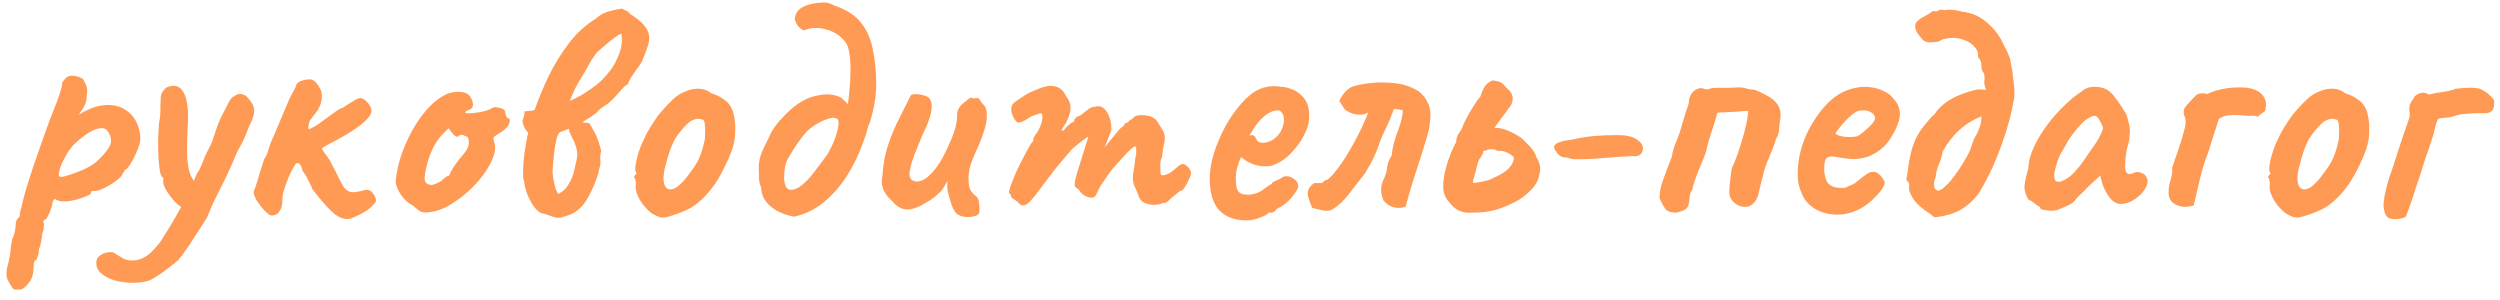 <?xml version="1.0" encoding="UTF-8"?> <svg xmlns="http://www.w3.org/2000/svg" width="233" height="28" viewBox="0 0 233 28" fill="none"><path d="M1.83 26.99C1.75 26.99 1.63 26.99 1.47 26.99C1.33 27.01 1.21 26.93 1.11 26.75C1.03 26.65 0.91 26.45 0.75 26.15C0.59 25.87 0.56 25.47 0.66 24.95C0.76 24.61 0.84 24.27 0.9 23.93C0.96 23.61 0.99 23.37 0.99 23.21C0.99 23.13 1.01 22.97 1.05 22.73C1.11 22.51 1.14 22.35 1.14 22.25C1.24 22.09 1.32 21.87 1.38 21.59C1.44 21.31 1.47 21.06 1.47 20.84C1.47 20.6 1.59 20.38 1.83 20.18C1.83 20.02 1.86 19.82 1.92 19.58C2 19.34 2.04 19.18 2.04 19.1C2.1 18.82 2.23 18.33 2.43 17.63C2.65 16.91 2.91 16.1 3.21 15.2C3.53 14.3 3.84 13.42 4.14 12.56C4.44 11.7 4.71 10.97 4.95 10.37C5.19 9.81 5.39 9.29 5.55 8.81C5.71 8.33 5.79 7.99 5.79 7.79C5.79 7.71 5.81 7.65 5.85 7.61C5.89 7.55 5.98 7.44 6.12 7.28C6.32 7.08 6.58 7.01 6.9 7.07C7.24 7.11 7.52 7.21 7.74 7.37C7.9 7.63 8.01 7.87 8.07 8.09C8.15 8.29 8.15 8.61 8.07 9.05C8.07 9.35 8 9.63 7.86 9.89C7.72 10.13 7.59 10.33 7.47 10.49C7.37 10.63 7.34 10.69 7.38 10.67C8.26 10.13 9.05 9.84 9.75 9.8C10.47 9.74 11.07 9.86 11.55 10.16C12.05 10.44 12.43 10.83 12.69 11.33C12.95 11.83 13.08 12.37 13.08 12.95C13.08 13.19 13 13.51 12.84 13.91C12.68 14.31 12.5 14.69 12.3 15.05C12.1 15.39 11.94 15.62 11.82 15.74C11.74 15.74 11.66 15.81 11.58 15.95C11.5 16.07 11.42 16.21 11.34 16.37C11.18 16.57 10.91 16.8 10.53 17.06C10.17 17.3 9.8 17.5 9.42 17.66C9.04 17.8 8.77 17.84 8.61 17.78C8.61 17.78 8.58 17.8 8.52 17.84C8.48 17.88 8.46 17.95 8.46 18.05C8.46 18.09 8.32 18.17 8.04 18.29C7.76 18.41 7.43 18.52 7.05 18.62C6.67 18.72 6.32 18.77 6 18.77C5.58 18.77 5.28 18.69 5.1 18.53C5.06 18.57 5.01 18.63 4.95 18.71C4.91 18.79 4.89 18.86 4.89 18.92C4.89 19.04 4.84 19.23 4.74 19.49C4.66 19.75 4.56 19.98 4.44 20.18C4.32 20.4 4.21 20.51 4.11 20.51C4.11 20.51 4.09 20.54 4.05 20.6C4.01 20.66 4.03 20.74 4.11 20.84C4.11 20.84 4.1 20.95 4.08 21.17C4.08 21.41 4.03 21.61 3.93 21.77C3.93 21.93 3.9 22.17 3.84 22.49C3.78 22.81 3.71 23.05 3.63 23.21C3.63 23.45 3.59 23.68 3.51 23.9C3.45 24.14 3.38 24.26 3.3 24.26C3.22 24.28 3.17 24.4 3.15 24.62C3.13 24.86 3.12 25.03 3.12 25.13C3.1 25.63 2.94 26.06 2.64 26.42C2.34 26.8 2.07 26.99 1.83 26.99ZM5.67 16.49C5.83 16.49 6.12 16.42 6.54 16.28C6.96 16.14 7.4 15.97 7.86 15.77C8.32 15.55 8.68 15.33 8.94 15.11C9.46 14.65 9.86 14.2 10.14 13.76C10.44 13.32 10.42 12.83 10.08 12.29C9.92 12.01 9.66 11.9 9.3 11.96C8.96 12 8.58 12.16 8.16 12.44C7.74 12.72 7.31 13.07 6.87 13.49C6.63 13.75 6.41 14.05 6.21 14.39C6.01 14.73 5.84 15.06 5.7 15.38C5.58 15.7 5.51 15.97 5.49 16.19C5.47 16.39 5.53 16.49 5.67 16.49ZM13.596 26.24C12.876 26.38 12.186 26.4 11.526 26.3C10.866 26.22 10.316 26.05 9.876 25.79C9.416 25.53 9.136 25.24 9.036 24.92C8.916 24.46 8.976 24.12 9.216 23.9C9.456 23.68 9.746 23.55 10.086 23.51C10.406 23.47 10.616 23.51 10.716 23.63C10.876 23.73 11.126 23.88 11.466 24.08C11.826 24.28 12.266 24.33 12.786 24.23C13.246 24.13 13.656 23.91 14.016 23.57C14.376 23.23 14.696 22.87 14.976 22.49C15.136 22.25 15.406 21.82 15.786 21.2C16.166 20.58 16.556 19.9 16.956 19.16C17.376 18.4 17.726 17.7 18.006 17.06C18.066 16.9 18.136 16.71 18.216 16.49C18.296 16.27 18.396 16.09 18.516 15.95C18.636 15.71 18.736 15.49 18.816 15.29C18.916 15.07 18.976 14.92 18.996 14.84C19.016 14.74 19.106 14.54 19.266 14.24C19.426 13.94 19.576 13.64 19.716 13.34C19.816 13.04 19.966 12.6 20.166 12.02C20.366 11.44 20.566 10.97 20.766 10.61C21.006 10.15 21.196 9.78 21.336 9.5C21.496 9.2 21.666 9.02 21.846 8.96C22.026 8.82 22.196 8.75 22.356 8.75C22.516 8.75 22.706 8.81 22.926 8.93C23.166 9.17 23.356 9.41 23.496 9.65C23.656 9.87 23.716 10.15 23.676 10.49C23.656 10.81 23.496 11.25 23.196 11.81C23.036 12.29 22.856 12.73 22.656 13.13C22.476 13.51 22.336 13.76 22.236 13.88C22.136 14.12 22.016 14.39 21.876 14.69C21.756 14.97 21.646 15.23 21.546 15.47C21.186 16.27 20.876 16.92 20.616 17.42C20.356 17.92 20.126 18.38 19.926 18.8C19.726 19.22 19.516 19.71 19.296 20.27C18.836 21.01 18.386 21.71 17.946 22.37C17.526 23.05 17.076 23.68 16.596 24.26C16.396 24.44 16.106 24.67 15.726 24.95C15.366 25.25 14.986 25.52 14.586 25.76C14.206 26.02 13.876 26.18 13.596 26.24ZM17.346 19.46C17.046 19.42 16.716 19.22 16.356 18.86C16.016 18.5 15.726 18.12 15.486 17.72C15.266 17.32 15.176 17.04 15.216 16.88C15.216 16.78 15.216 16.7 15.216 16.64C15.216 16.58 15.216 16.55 15.216 16.55C15.096 16.55 14.996 16.38 14.916 16.04C14.856 15.68 14.806 15.23 14.766 14.69C14.746 14.15 14.736 13.59 14.736 13.01C14.756 12.43 14.786 11.9 14.826 11.42C14.906 11.08 14.946 10.71 14.946 10.31C14.946 9.89 14.956 9.56 14.976 9.32C14.956 9 15.016 8.74 15.156 8.54C15.316 8.34 15.436 8.21 15.516 8.15C16.256 7.83 16.796 8 17.136 8.66C17.476 9.32 17.596 10.37 17.496 11.81C17.456 12.61 17.436 13.38 17.436 14.12C17.436 14.84 17.506 15.46 17.646 15.98C17.786 16.5 18.026 16.87 18.366 17.09C18.506 17.17 18.556 17.34 18.516 17.6C18.476 17.86 18.386 18.14 18.246 18.44C18.106 18.72 17.946 18.97 17.766 19.19C17.606 19.39 17.466 19.48 17.346 19.46ZM25.29 20.09C25.13 20.05 24.92 19.9 24.66 19.64C24.4 19.36 24.16 19.05 23.94 18.71C23.74 18.37 23.64 18.09 23.64 17.87C23.74 17.65 23.87 17.27 24.03 16.73C24.19 16.17 24.39 15.53 24.63 14.81C24.79 14.59 24.91 14.33 24.99 14.03C25.09 13.73 25.18 13.46 25.26 13.22C25.42 12.9 25.6 12.49 25.8 11.99C26.02 11.47 26.24 10.95 26.46 10.43C26.68 9.89 26.87 9.44 27.03 9.08C27.13 8.9 27.23 8.72 27.33 8.54C27.43 8.36 27.52 8.18 27.6 8C27.6 7.9 27.65 7.81 27.75 7.73C27.85 7.63 27.98 7.56 28.14 7.52C28.24 7.48 28.35 7.45 28.47 7.43C28.61 7.41 28.75 7.4 28.89 7.4C29.17 7.4 29.42 7.58 29.64 7.94C29.88 8.28 30 8.59 30 8.87C30 9.29 29.93 9.64 29.79 9.92C29.67 10.18 29.53 10.41 29.37 10.61C29.21 10.79 29.06 10.98 28.92 11.18C28.8 11.38 28.74 11.64 28.74 11.96C28.74 12.04 28.81 12.05 28.95 11.99C29.09 11.91 29.25 11.82 29.43 11.72C29.59 11.64 29.82 11.48 30.12 11.24C30.44 11 30.77 10.76 31.11 10.52C31.45 10.26 31.73 10.1 31.95 10.04C32.39 9.74 32.74 9.52 33 9.38C33.26 9.22 33.45 9.14 33.57 9.14C33.79 9.14 34.02 9.28 34.26 9.56C34.5 9.82 34.62 10.07 34.62 10.31C34.62 10.51 34.54 10.71 34.38 10.91C34.24 11.09 34.04 11.29 33.78 11.51C33.36 11.85 32.87 12.19 32.31 12.53C31.75 12.85 31.24 13.13 30.78 13.37C30.34 13.59 30.08 13.75 30 13.85C30 13.87 30.07 13.99 30.21 14.21C30.37 14.41 30.54 14.64 30.72 14.9C30.84 15.12 30.95 15.34 31.05 15.56C31.17 15.76 31.27 15.95 31.35 16.13C31.61 16.67 31.83 17.09 32.01 17.39C32.21 17.67 32.44 17.84 32.7 17.9C32.96 17.94 33.34 17.89 33.84 17.75C34.22 17.63 34.51 17.7 34.71 17.96C34.93 18.22 35.04 18.46 35.04 18.68C35.04 18.78 34.98 18.89 34.86 19.01C34.76 19.13 34.63 19.26 34.47 19.4C34.15 19.66 33.77 19.89 33.33 20.09C32.91 20.31 32.59 20.42 32.37 20.42C32.15 20.42 31.91 20.36 31.65 20.24C31.39 20.12 31.06 19.86 30.66 19.46C30.26 19.06 29.73 18.43 29.07 17.57C29.07 17.49 29.02 17.36 28.92 17.18C28.82 16.98 28.72 16.78 28.62 16.58C28.54 16.42 28.46 16.29 28.38 16.19C28.32 16.07 28.28 16 28.26 15.98C28.26 16.08 28.24 16.06 28.2 15.92C28.18 15.78 28.13 15.63 28.05 15.47C27.97 15.29 27.85 15.2 27.69 15.2C27.61 15.2 27.5 15.33 27.36 15.59C27.22 15.83 27.07 16.13 26.91 16.49C26.81 16.73 26.71 16.99 26.61 17.27C26.51 17.55 26.43 17.83 26.37 18.11C26.33 18.37 26.31 18.62 26.31 18.86C26.31 19.16 26.22 19.44 26.04 19.7C25.88 19.96 25.63 20.09 25.29 20.09ZM40.121 19.76C39.701 19.84 39.381 19.82 39.161 19.7C38.961 19.56 38.751 19.39 38.531 19.19C38.211 19.03 37.921 18.81 37.661 18.53C37.401 18.23 37.201 17.92 37.061 17.6C36.921 17.28 36.861 17.03 36.881 16.85C36.941 16.15 37.101 15.39 37.361 14.57C37.641 13.75 37.991 12.95 38.411 12.17C38.851 11.39 39.341 10.7 39.881 10.1C40.441 9.48 41.041 9.03 41.681 8.75C42.081 8.59 42.511 8.53 42.971 8.57C43.431 8.61 43.741 8.8 43.901 9.14C44.201 9.72 44.131 10.09 43.691 10.25C43.631 10.25 43.561 10.28 43.481 10.34C43.401 10.38 43.361 10.44 43.361 10.52C43.441 10.56 43.661 10.57 44.021 10.55C44.381 10.51 44.741 10.45 45.101 10.37C45.481 10.27 45.731 10.17 45.851 10.07C45.971 10.01 46.061 9.98 46.121 9.98C46.181 9.98 46.331 10 46.571 10.04C46.911 10.14 47.081 10.26 47.081 10.4C47.081 10.48 47.111 10.61 47.171 10.79C47.231 10.95 47.301 11.03 47.381 11.03C47.521 11.05 47.551 11.19 47.471 11.45C47.411 11.71 47.181 11.98 46.781 12.26C46.401 12.5 46.161 12.66 46.061 12.74C45.981 12.8 45.971 12.94 46.031 13.16C46.191 13.54 46.181 14 46.001 14.54C45.821 15.08 45.521 15.64 45.101 16.22C44.681 16.8 44.181 17.35 43.601 17.87C43.041 18.37 42.451 18.8 41.831 19.16C41.231 19.5 40.661 19.7 40.121 19.76ZM40.211 17.24C40.291 17.24 40.431 17.2 40.631 17.12C40.831 17.02 40.991 16.94 41.111 16.88C41.191 16.8 41.291 16.71 41.411 16.61C41.551 16.49 41.661 16.42 41.741 16.4C41.821 16.4 41.871 16.37 41.891 16.31C41.911 16.23 41.981 16.08 42.101 15.86C42.221 15.62 42.461 15.27 42.821 14.81C43.221 14.37 43.481 14.02 43.601 13.76C43.721 13.48 43.731 13.18 43.631 12.86C43.611 12.78 43.551 12.73 43.451 12.71C43.371 12.69 43.261 12.64 43.121 12.56C42.921 12.56 42.781 12.61 42.701 12.71C42.641 12.79 42.501 12.74 42.281 12.56L41.801 11.96L41.291 12.47C40.971 12.79 40.681 13.19 40.421 13.67C40.181 14.15 39.991 14.64 39.851 15.14C39.711 15.64 39.621 16.08 39.581 16.46C39.561 16.76 39.611 16.96 39.731 17.06C39.851 17.16 40.011 17.22 40.211 17.24ZM53.098 9.41C53.478 9.25 53.838 9.07 54.178 8.87C54.518 8.67 54.838 8.46 55.138 8.24C55.458 8.02 55.748 7.79 56.008 7.55C56.168 7.39 56.318 7.23 56.458 7.07C56.618 6.89 56.768 6.71 56.908 6.53C57.248 6.05 57.508 5.56 57.688 5.06C57.888 4.54 57.978 4.06 57.958 3.62C57.958 3.52 57.948 3.44 57.928 3.38C57.928 3.3 57.918 3.22 57.898 3.14C57.818 3.16 57.688 3.23 57.508 3.35C57.348 3.47 57.158 3.61 56.938 3.77C56.718 3.95 56.488 4.14 56.248 4.34C56.028 4.54 55.838 4.71 55.678 4.85C55.638 4.89 55.598 4.93 55.558 4.97C55.538 4.99 55.518 5.02 55.498 5.06C55.258 5.38 55.038 5.73 54.838 6.11C54.638 6.49 54.428 6.85 54.208 7.19C54.008 7.51 53.808 7.86 53.608 8.24C53.428 8.62 53.258 9.01 53.098 9.41ZM53.158 11.57C53.218 11.53 53.278 11.5 53.338 11.48C53.398 11.44 53.478 11.41 53.578 11.39C53.858 11.35 54.138 11.36 54.418 11.42C54.698 11.46 54.868 11.48 54.928 11.48C55.088 11.74 55.218 11.97 55.318 12.17C55.438 12.35 55.538 12.55 55.618 12.77C55.698 12.95 55.768 13.14 55.828 13.34C55.888 13.54 55.958 13.78 56.038 14.06C55.958 14.32 55.928 14.6 55.948 14.9C55.988 15.18 55.958 15.44 55.858 15.68C55.838 15.78 55.818 15.89 55.798 16.01C55.778 16.11 55.748 16.21 55.708 16.31C55.528 16.93 55.248 17.59 54.868 18.29C54.508 18.99 54.038 19.51 53.458 19.85C53.318 19.93 53.158 20 52.978 20.06C52.798 20.12 52.638 20.17 52.498 20.21C52.198 20.33 51.888 20.33 51.568 20.21C51.268 20.11 50.978 20.01 50.698 19.91C50.418 19.91 50.128 19.72 49.828 19.34C49.548 18.96 49.318 18.54 49.138 18.08C48.958 17.6 48.868 17.23 48.868 16.97C48.848 16.91 48.818 16.82 48.778 16.7C48.758 16.56 48.748 16.41 48.748 16.25C48.748 15.85 48.768 15.39 48.808 14.87C48.868 14.35 48.938 13.86 49.018 13.4C49.098 12.92 49.168 12.58 49.228 12.38C49.128 12.28 49.028 12.15 48.928 11.99C48.828 11.83 48.748 11.58 48.688 11.24C48.808 10.94 48.868 10.74 48.868 10.64C48.868 10.54 48.878 10.45 48.898 10.37C49.058 10.35 49.218 10.34 49.378 10.34C49.538 10.32 49.688 10.29 49.828 10.25C50.188 9.21 50.628 8.15 51.148 7.07C51.688 5.97 52.318 4.95 53.038 4.01C53.758 3.07 54.578 2.32 55.498 1.76C55.858 1.44 56.228 1.22 56.608 1.1C57.008 0.98 57.458 0.88 57.958 0.8C58.058 0.84 58.158 0.89 58.258 0.95C58.358 1.01 58.458 1.06 58.558 1.1C58.598 1.18 58.658 1.25 58.738 1.31C58.818 1.37 58.898 1.42 58.978 1.46C59.538 1.84 59.928 2.19 60.148 2.51C60.388 2.83 60.508 3.17 60.508 3.53C60.508 3.79 60.448 4.09 60.328 4.43C60.228 4.75 60.088 5.12 59.908 5.54C59.808 5.8 59.638 6.08 59.398 6.38C59.178 6.68 58.978 6.97 58.798 7.25C58.738 7.37 58.678 7.48 58.618 7.58C58.578 7.66 58.548 7.75 58.528 7.85C58.368 7.91 58.198 8.04 58.018 8.24C57.858 8.44 57.718 8.6 57.598 8.72C57.518 8.8 57.438 8.89 57.358 8.99C57.278 9.07 57.188 9.16 57.088 9.26C56.868 9.5 56.608 9.71 56.308 9.89C56.028 10.05 55.788 10.26 55.588 10.52C55.268 10.76 54.958 10.97 54.658 11.15C54.378 11.33 54.098 11.5 53.818 11.66C53.578 11.78 53.328 11.89 53.068 11.99C52.808 12.09 52.538 12.19 52.258 12.29C52.118 12.33 51.998 12.51 51.898 12.83C51.818 13.13 51.748 13.49 51.688 13.91C51.648 14.31 51.608 14.69 51.568 15.05C51.548 15.39 51.528 15.64 51.508 15.8C51.488 16 51.508 16.28 51.568 16.64C51.628 16.98 51.708 17.32 51.808 17.66C51.848 17.74 51.888 17.82 51.928 17.9C51.968 17.96 51.998 18.02 52.018 18.08C52.218 17.98 52.398 17.86 52.558 17.72C52.718 17.58 52.848 17.42 52.948 17.24C53.068 17.06 53.168 16.88 53.248 16.7C53.388 16.38 53.488 16.07 53.548 15.77C53.608 15.45 53.668 15.18 53.728 14.96C53.828 14.54 53.828 14.17 53.728 13.85C53.648 13.53 53.538 13.24 53.398 12.98C53.258 12.72 53.148 12.48 53.068 12.26C52.988 12.02 53.018 11.79 53.158 11.57ZM61.967 20.27C61.707 20.29 61.497 20.26 61.337 20.18C61.177 20.12 60.977 20.02 60.737 19.88C60.297 19.54 59.927 19.12 59.627 18.62C59.347 18.12 59.217 17.7 59.237 17.36C59.277 17.18 59.277 17.02 59.237 16.88C59.217 16.74 59.207 16.67 59.207 16.67C59.087 16.57 59.047 16.51 59.087 16.49C59.127 16.45 59.157 16.39 59.177 16.31C59.337 16.27 59.357 16.16 59.237 15.98C59.177 15.82 59.207 15.46 59.327 14.9C59.467 14.32 59.647 13.78 59.867 13.28C59.967 13.06 60.107 12.77 60.287 12.41C60.487 12.05 60.707 11.69 60.947 11.33C61.187 10.95 61.407 10.65 61.607 10.43C62.047 9.93 62.437 9.52 62.777 9.2C63.137 8.88 63.537 8.64 63.977 8.48C64.377 8.32 64.777 8.25 65.177 8.27C65.597 8.29 65.967 8.43 66.287 8.69C66.767 8.83 67.197 9.05 67.577 9.35C67.957 9.63 68.217 10.03 68.357 10.55C68.517 11.13 68.567 11.82 68.507 12.62C68.467 13.4 68.127 14.41 67.487 15.65C67.107 16.43 66.727 17.06 66.347 17.54C65.987 18.02 65.547 18.48 65.027 18.92C64.647 19.24 64.157 19.52 63.557 19.76C62.957 20 62.427 20.17 61.967 20.27ZM64.577 15.74C64.837 15.38 65.037 15.03 65.177 14.69C65.337 14.35 65.487 13.88 65.627 13.28C65.687 13.06 65.717 12.79 65.717 12.47C65.737 12.15 65.727 11.86 65.687 11.6C65.667 11.32 65.597 11.17 65.477 11.15C65.217 11.05 64.947 11.05 64.667 11.15C64.407 11.23 64.097 11.47 63.737 11.87C63.417 12.23 63.157 12.57 62.957 12.89C62.777 13.19 62.607 13.56 62.447 14C62.307 14.42 62.147 14.97 61.967 15.65C61.807 16.31 61.797 16.84 61.937 17.24C62.097 17.64 62.397 17.75 62.837 17.57C63.277 17.39 63.857 16.78 64.577 15.74ZM74.069 20.18C73.969 20.2 73.759 20.16 73.439 20.06C73.139 19.98 72.809 19.85 72.449 19.67C72.109 19.47 71.839 19.27 71.639 19.07C71.379 18.79 71.199 18.53 71.099 18.29C70.999 18.03 70.949 17.77 70.949 17.51C70.829 17.25 70.759 16.96 70.739 16.64C70.739 16.3 70.729 15.97 70.709 15.65C70.709 15.11 70.829 14.57 71.069 14.03C71.329 13.47 71.529 13.06 71.669 12.8C71.809 12.42 72.059 12 72.419 11.54C72.799 11.08 73.219 10.64 73.679 10.22C74.159 9.8 74.609 9.49 75.029 9.29C75.329 9.11 75.769 8.97 76.349 8.87C76.929 8.75 77.469 8.77 77.969 8.93C78.209 8.99 78.409 9.1 78.569 9.26C78.749 9.42 78.899 9.57 79.019 9.71C79.079 9.35 79.129 8.9 79.169 8.36C79.229 7.8 79.259 7.23 79.259 6.65C79.279 6.07 79.249 5.54 79.169 5.06C79.109 4.56 78.989 4.19 78.809 3.95C78.369 3.35 77.769 2.95 77.009 2.75C76.249 2.53 75.549 2.56 74.909 2.84C74.649 2.7 74.459 2.55 74.339 2.39C74.239 2.23 74.149 2.03 74.069 1.79C74.109 1.37 74.269 1.05 74.549 0.83C74.829 0.61 75.219 0.45 75.719 0.35C75.999 0.29 76.319 0.25 76.679 0.23C77.039 0.21 77.409 0.31 77.789 0.53C78.889 0.89 79.709 1.42 80.249 2.12C80.789 2.8 81.149 3.6 81.329 4.52C81.529 5.44 81.639 6.44 81.659 7.52C81.679 7.8 81.669 8.16 81.629 8.6C81.609 9.02 81.549 9.46 81.449 9.92C81.389 10.26 81.309 10.6 81.209 10.94C81.129 11.26 81.029 11.54 80.909 11.78C80.849 12.04 80.779 12.3 80.699 12.56C80.619 12.8 80.529 13.05 80.429 13.31C80.049 14.39 79.549 15.42 78.929 16.4C78.309 17.36 77.589 18.18 76.769 18.86C75.949 19.52 75.049 19.96 74.069 20.18ZM73.769 17.69C74.109 17.67 74.449 17.51 74.789 17.21C75.149 16.91 75.489 16.55 75.809 16.13C76.149 15.69 76.459 15.28 76.739 14.9C76.879 14.72 77.009 14.54 77.129 14.36C77.249 14.16 77.359 13.95 77.459 13.73C77.579 13.51 77.679 13.29 77.759 13.07C77.939 12.61 78.059 12.19 78.119 11.81C78.199 11.43 78.169 11.19 78.029 11.09C77.829 10.93 77.499 10.94 77.039 11.12C76.579 11.28 76.129 11.52 75.689 11.84C75.369 12.06 75.069 12.36 74.789 12.74C74.509 13.1 74.259 13.45 74.039 13.79C73.919 13.97 73.809 14.15 73.709 14.33C73.609 14.49 73.529 14.62 73.469 14.72C73.349 14.92 73.249 15.19 73.169 15.53C73.109 15.87 73.079 16.2 73.079 16.52C73.079 16.84 73.129 17.12 73.229 17.36C73.349 17.6 73.529 17.71 73.769 17.69ZM89.182 19.94C88.982 19.74 88.822 19.47 88.702 19.13C88.582 18.77 88.462 18.36 88.342 17.9C88.302 17.74 88.282 17.56 88.282 17.36C88.302 17.16 88.302 17 88.282 16.88C88.222 17.02 88.122 17.2 87.982 17.42C87.862 17.64 87.742 17.8 87.622 17.9C87.542 17.98 87.362 18.14 87.082 18.38C86.802 18.6 86.522 18.78 86.242 18.92C85.582 19.34 84.992 19.54 84.472 19.52C83.972 19.48 83.532 19.22 83.152 18.74C82.832 18.48 82.572 18.15 82.372 17.75C82.172 17.35 82.132 16.87 82.252 16.31C82.292 15.61 82.392 14.93 82.552 14.27C82.712 13.59 83.042 12.69 83.542 11.57C83.962 10.75 84.282 10.11 84.502 9.65C84.722 9.19 84.862 8.92 84.922 8.84C85.222 8.74 85.592 8.75 86.032 8.87C86.472 8.97 86.712 9.16 86.752 9.44C86.872 9.64 86.872 10.02 86.752 10.58C86.632 11.12 86.392 11.74 86.032 12.44C85.752 13.12 85.482 13.78 85.222 14.42C84.982 15.06 84.832 15.6 84.772 16.04C84.732 16.48 84.852 16.75 85.132 16.85C85.312 16.95 85.572 16.94 85.912 16.82C86.272 16.7 86.692 16.34 87.172 15.74C87.652 15.14 88.162 14.19 88.702 12.89C88.862 12.49 88.982 12.14 89.062 11.84C89.142 11.52 89.192 11.17 89.212 10.79C89.172 10.55 89.232 10.3 89.392 10.04C89.572 9.78 89.782 9.58 90.022 9.44C90.102 9.34 90.212 9.25 90.352 9.17C90.492 9.07 90.582 9.07 90.622 9.17L91.102 9.14C91.182 9.12 91.272 9.2 91.372 9.38C91.472 9.56 91.572 9.69 91.672 9.77C91.892 9.95 91.992 10.34 91.972 10.94C91.952 11.54 91.712 12.38 91.252 13.46C90.872 14.28 90.612 14.9 90.472 15.32C90.352 15.74 90.282 16.15 90.262 16.55C90.262 16.91 90.292 17.22 90.352 17.48C90.412 17.72 90.592 17.97 90.892 18.23C91.112 18.37 91.232 18.61 91.252 18.95C91.292 19.27 91.302 19.55 91.282 19.79C91.242 19.97 91.082 20.09 90.802 20.15C90.542 20.23 90.252 20.25 89.932 20.21C89.632 20.17 89.382 20.08 89.182 19.94ZM94.915 18.89C94.855 18.81 94.725 18.71 94.525 18.59C94.325 18.47 94.225 18.37 94.225 18.29C94.225 18.25 94.215 18.2 94.195 18.14C94.195 18.08 94.155 18.05 94.075 18.05C94.015 17.99 94.045 17.77 94.165 17.39C94.305 17.01 94.485 16.56 94.705 16.04C94.945 15.52 95.195 15.02 95.455 14.54C95.715 14.04 95.935 13.64 96.115 13.34C96.215 13.28 96.275 13.2 96.295 13.1C96.335 12.98 96.335 12.92 96.295 12.92C96.295 12.92 96.345 12.83 96.445 12.65C96.565 12.45 96.655 12.32 96.715 12.26C96.875 11.98 96.995 11.7 97.075 11.42C97.155 11.12 97.175 10.87 97.135 10.67C97.055 10.57 96.965 10.54 96.865 10.58C96.765 10.62 96.715 10.64 96.715 10.64C96.635 10.66 96.515 10.7 96.355 10.76C96.215 10.8 96.085 10.86 95.965 10.94C95.505 11.26 95.165 11.42 94.945 11.42C94.745 11.42 94.545 11.18 94.345 10.7C94.265 10.48 94.235 10.27 94.255 10.07C94.275 9.87 94.355 9.71 94.495 9.59C94.655 9.45 94.855 9.31 95.095 9.17C95.335 9.01 95.495 8.9 95.575 8.84C95.795 8.7 96.105 8.55 96.505 8.39C96.905 8.23 97.145 8.14 97.225 8.12C97.745 7.96 98.185 7.96 98.545 8.12C98.905 8.26 99.175 8.54 99.355 8.96C99.635 9.3 99.775 9.66 99.775 10.04C99.775 10.42 99.635 10.89 99.355 11.45L99.055 11.9C98.955 12.1 98.935 12.2 98.995 12.2C99.075 12.2 99.165 12.13 99.265 11.99C99.325 11.91 99.445 11.79 99.625 11.63C99.805 11.47 99.925 11.39 99.985 11.39C99.985 11.39 100.005 11.38 100.045 11.36C100.105 11.34 100.135 11.26 100.135 11.12C100.195 11.06 100.255 11 100.315 10.94C100.395 10.88 100.435 10.85 100.435 10.85C100.515 10.85 100.615 10.81 100.735 10.73C100.875 10.63 101.105 10.45 101.425 10.19C101.645 10.03 101.845 9.95 102.025 9.95C102.485 9.81 102.855 9.96 103.135 10.4C103.435 10.84 103.585 11.41 103.585 12.11L102.955 13.73L104.035 12.41C104.155 12.25 104.275 12.11 104.395 11.99C104.535 11.87 104.655 11.77 104.755 11.69C104.795 11.55 104.855 11.47 104.935 11.45C105.015 11.43 105.055 11.42 105.055 11.42C105.055 11.42 105.075 11.42 105.115 11.42C105.155 11.4 105.175 11.36 105.175 11.3C105.275 11.22 105.385 11.15 105.505 11.09C105.625 11.01 105.705 10.93 105.745 10.85C106.085 10.71 106.495 10.69 106.975 10.79C107.455 10.87 107.795 11.12 107.995 11.54C108.135 11.78 108.265 11.99 108.385 12.17C108.505 12.35 108.565 12.62 108.565 12.98C108.525 13.28 108.485 13.49 108.445 13.61C108.425 13.73 108.405 13.86 108.385 14C108.365 14.12 108.335 14.34 108.295 14.66C108.215 14.82 108.165 14.99 108.145 15.17C108.145 15.35 108.145 15.52 108.145 15.68C108.145 15.94 108.155 16.12 108.175 16.22C108.195 16.3 108.275 16.34 108.415 16.34C108.695 16.28 108.925 16.19 109.105 16.07C109.305 15.93 109.525 15.75 109.765 15.53C110.065 15.25 110.325 15.21 110.545 15.41C110.785 15.59 110.935 15.8 110.995 16.04C111.035 16.12 110.995 16.3 110.875 16.58C110.755 16.86 110.615 17.13 110.455 17.39C110.295 17.65 110.165 17.78 110.065 17.78C110.005 17.78 109.885 17.86 109.705 18.02C109.525 18.18 109.385 18.29 109.285 18.35C109.145 18.49 109.005 18.62 108.865 18.74C108.745 18.86 108.605 18.92 108.445 18.92C108.365 18.92 108.265 18.95 108.145 19.01C108.045 19.05 107.925 19.07 107.785 19.07C107.585 19.13 107.275 19.1 106.855 18.98C106.455 18.86 106.195 18.58 106.075 18.14C105.995 17.92 105.875 17.64 105.715 17.3C105.575 16.96 105.545 16.54 105.625 16.04C105.705 15.68 105.755 15.35 105.775 15.05C105.795 14.75 105.835 14.54 105.895 14.42C105.895 14.36 105.895 14.22 105.895 14C105.895 13.76 105.865 13.64 105.805 13.64C105.725 13.64 105.575 13.74 105.355 13.94C105.135 14.14 104.875 14.41 104.575 14.75C104.275 15.07 103.965 15.42 103.645 15.8C103.345 16.18 103.075 16.56 102.835 16.94C102.655 17.16 102.495 17.43 102.355 17.75C102.215 18.07 102.115 18.25 102.055 18.29C101.915 18.45 101.675 18.47 101.335 18.35C101.015 18.23 100.775 18.04 100.615 17.78C100.555 17.66 100.485 17.59 100.405 17.57C100.325 17.53 100.255 17.47 100.195 17.39C100.155 17.29 100.155 17.1 100.195 16.82C100.255 16.54 100.385 16.09 100.585 15.47C100.805 14.79 100.995 14.18 101.155 13.64C101.335 13.08 101.425 12.8 101.425 12.8C101.425 12.72 101.275 12.8 100.975 13.04C100.675 13.26 100.325 13.54 99.925 13.88C99.745 14.1 99.505 14.38 99.205 14.72C98.925 15.06 98.595 15.46 98.215 15.92C97.855 16.38 97.445 16.92 96.985 17.54C96.405 18.36 95.965 18.86 95.665 19.04C95.385 19.22 95.135 19.17 94.915 18.89ZM116.168 20.54C115.068 20.54 114.218 20.22 113.618 19.58C113.038 18.94 112.748 17.96 112.748 16.64C112.748 15.92 112.878 15.13 113.138 14.27C113.418 13.41 113.778 12.57 114.218 11.75C114.678 10.93 115.178 10.22 115.718 9.62C116.258 9 116.798 8.57 117.338 8.33C117.538 8.23 117.748 8.16 117.968 8.12C118.208 8.06 118.438 8.03 118.658 8.03C118.898 8.03 119.158 8.05 119.438 8.09C119.738 8.11 120.018 8.17 120.278 8.27C120.738 8.41 121.138 8.68 121.478 9.08C121.838 9.48 122.018 10.06 122.018 10.82C122.018 11.02 121.998 11.24 121.958 11.48C121.918 11.7 121.848 11.92 121.748 12.14C121.488 12.8 121.088 13.43 120.548 14.03C120.028 14.63 119.478 15.05 118.898 15.29C118.738 15.37 118.578 15.43 118.418 15.47C118.278 15.49 118.128 15.5 117.968 15.5C117.548 15.5 117.168 15.44 116.828 15.32C116.508 15.2 116.208 15.04 115.928 14.84L115.688 14.63L115.538 14.93C115.398 15.31 115.298 15.63 115.238 15.89C115.198 16.15 115.178 16.34 115.178 16.46C115.178 16.7 115.188 16.95 115.208 17.21C115.228 17.45 115.288 17.65 115.388 17.81C115.468 17.91 115.568 17.99 115.688 18.05C115.828 18.11 115.998 18.14 116.198 18.14C116.318 18.14 116.428 18.14 116.528 18.14C116.648 18.12 116.748 18.1 116.828 18.08C117.188 18 117.478 17.87 117.698 17.69C117.938 17.49 118.188 17.32 118.448 17.18L118.568 17.12L118.538 17.03C118.878 16.85 119.108 16.74 119.228 16.7C119.348 16.64 119.438 16.59 119.498 16.55C119.578 16.47 119.668 16.43 119.768 16.43C120.048 16.39 120.318 16.47 120.578 16.67C120.858 16.85 120.998 17.08 120.998 17.36C120.998 17.48 120.908 17.67 120.728 17.93C120.568 18.19 120.358 18.45 120.098 18.71C119.858 18.95 119.608 19.14 119.348 19.28C119.288 19.3 119.228 19.33 119.168 19.37C119.108 19.39 119.048 19.42 118.988 19.46H119.018C118.838 19.7 118.658 19.82 118.478 19.82H118.238C118.158 19.96 117.898 20.11 117.458 20.27C117.018 20.45 116.588 20.54 116.168 20.54ZM117.728 13.31C117.908 13.31 118.068 13.28 118.208 13.22C118.368 13.16 118.518 13.09 118.658 13.01C119.138 12.67 119.448 12.23 119.588 11.69C119.728 11.15 119.678 10.74 119.438 10.46C119.398 10.4 119.348 10.36 119.288 10.34C119.228 10.3 119.158 10.28 119.078 10.28C118.858 10.28 118.608 10.35 118.328 10.49C118.068 10.63 117.808 10.83 117.548 11.09C117.288 11.35 117.048 11.66 116.828 12.02L116.438 12.65C116.478 12.63 116.508 12.62 116.528 12.62C116.568 12.6 116.598 12.59 116.618 12.59C116.798 12.59 116.918 12.65 116.978 12.77C117.038 12.89 117.108 13.01 117.188 13.13C117.288 13.25 117.468 13.31 117.728 13.31ZM124.279 19.46C124.019 19.64 123.689 19.69 123.289 19.61C122.909 19.53 122.579 19.45 122.299 19.37C122.259 19.25 122.209 19.14 122.149 19.04C122.109 18.92 122.069 18.8 122.029 18.68C121.949 18.46 121.899 18.28 121.879 18.14C121.879 18 121.889 17.89 121.909 17.81C121.949 17.63 122.019 17.49 122.119 17.39C122.219 17.27 122.339 17.16 122.479 17.06C122.599 17.06 122.719 17.06 122.839 17.06C122.959 17.06 123.079 17.06 123.199 17.06C123.279 16.98 123.359 16.91 123.439 16.85C123.519 16.79 123.619 16.75 123.739 16.73C124.079 16.45 124.419 16.07 124.759 15.59C125.119 15.11 125.459 14.59 125.779 14.03C126.119 13.45 126.429 12.88 126.709 12.32C126.989 11.74 127.219 11.23 127.399 10.79C127.419 10.73 127.439 10.67 127.459 10.61C127.479 10.55 127.499 10.5 127.519 10.46C127.379 10.58 127.209 10.65 127.009 10.67C126.829 10.69 126.639 10.69 126.439 10.67C126.379 10.65 126.319 10.64 126.259 10.64C126.199 10.62 126.139 10.6 126.079 10.58C125.859 10.52 125.659 10.43 125.479 10.31C125.319 10.19 125.219 10.07 125.179 9.95C125.119 9.85 125.059 9.76 124.999 9.68C124.939 9.58 124.879 9.49 124.819 9.41C124.939 9.13 125.119 8.85 125.359 8.57C125.619 8.29 125.899 8.11 126.199 8.03C126.659 7.89 127.199 7.79 127.819 7.73C128.459 7.67 129.099 7.67 129.739 7.73C130.399 7.77 130.999 7.91 131.539 8.15C131.619 8.19 131.699 8.23 131.779 8.27C131.859 8.31 131.939 8.35 132.019 8.39C132.179 8.47 132.319 8.57 132.439 8.69C132.559 8.81 132.669 8.93 132.769 9.05C132.869 9.19 132.959 9.35 133.039 9.53C133.139 9.69 133.209 9.87 133.249 10.07C133.309 10.33 133.329 10.63 133.309 10.97C133.289 11.31 133.249 11.65 133.189 11.99C133.089 12.43 132.969 12.87 132.829 13.31C132.689 13.75 132.569 14.14 132.469 14.48C132.209 15.28 131.949 16.08 131.689 16.88C131.449 17.66 131.219 18.46 130.999 19.28C130.599 19.4 130.219 19.41 129.859 19.31C129.519 19.21 129.209 19 128.929 18.68C128.789 18.3 128.719 17.96 128.719 17.66C128.719 17.34 128.809 17 128.989 16.64C129.149 16.3 129.249 15.94 129.289 15.56C129.329 15.18 129.469 14.83 129.709 14.51C129.709 14.35 129.719 14.24 129.739 14.18C129.779 13.88 129.839 13.59 129.919 13.31C129.999 13.01 130.089 12.72 130.189 12.44C130.309 12.16 130.409 11.88 130.489 11.6C130.589 11.3 130.659 11.01 130.699 10.73C130.719 10.65 130.729 10.58 130.729 10.52C130.729 10.44 130.729 10.36 130.729 10.28C130.689 10.26 130.539 10.23 130.279 10.19C130.039 10.15 129.909 10.15 129.889 10.19C129.869 10.23 129.849 10.28 129.829 10.34C129.829 10.38 129.819 10.42 129.799 10.46C129.719 10.66 129.639 10.87 129.559 11.09C129.479 11.29 129.389 11.49 129.289 11.69C129.129 12.03 128.969 12.37 128.809 12.71C128.669 13.05 128.539 13.4 128.419 13.76C128.399 13.84 128.339 13.99 128.239 14.21C128.139 14.43 128.039 14.65 127.939 14.87C127.839 15.07 127.769 15.21 127.729 15.29C127.609 15.49 127.489 15.69 127.369 15.89C127.269 16.09 127.149 16.27 127.009 16.43C126.589 16.95 126.169 17.49 125.749 18.05C125.329 18.61 124.839 19.08 124.279 19.46ZM134.512 17.57C134.492 17.19 134.532 16.73 134.632 16.19C134.752 15.63 134.912 15.09 135.112 14.57C135.312 14.03 135.512 13.59 135.712 13.25C135.732 12.91 135.812 12.64 135.952 12.44C136.112 12.22 136.222 12.04 136.282 11.9C136.342 11.7 136.472 11.41 136.672 11.03C136.872 10.65 137.092 10.27 137.332 9.89C137.572 9.49 137.782 9.2 137.962 9.02C138.122 8.52 138.292 8.16 138.472 7.94C138.652 7.72 138.872 7.57 139.132 7.49C139.252 7.51 139.412 7.54 139.612 7.58C139.832 7.62 140.042 7.76 140.242 8C140.302 8.08 140.422 8.2 140.602 8.36C140.782 8.5 140.912 8.74 140.992 9.08C140.992 9.44 140.902 9.73 140.722 9.95C140.562 10.15 140.432 10.33 140.332 10.49C140.192 10.67 140.062 10.84 139.942 11C139.842 11.14 139.742 11.28 139.642 11.42C139.542 11.56 139.422 11.72 139.282 11.9C139.322 11.92 139.342 11.93 139.342 11.93C139.362 11.93 139.382 11.93 139.402 11.93C139.662 11.91 139.962 11.96 140.302 12.08C140.642 12.2 140.962 12.35 141.262 12.53C141.562 12.69 141.782 12.84 141.922 12.98C142.062 13.12 142.212 13.27 142.372 13.43C142.532 13.57 142.682 13.74 142.822 13.94C142.982 14.12 143.102 14.35 143.182 14.63C143.242 14.71 143.322 14.87 143.422 15.11C143.522 15.35 143.562 15.6 143.542 15.86C143.542 15.92 143.532 15.98 143.512 16.04C143.512 16.1 143.502 16.16 143.482 16.22C143.402 16.72 143.172 17.18 142.792 17.6C142.412 18 142.022 18.33 141.622 18.59C140.862 19.03 140.132 19.35 139.432 19.55C138.732 19.75 137.892 19.84 136.912 19.82C136.832 19.82 136.762 19.82 136.702 19.82C136.642 19.82 136.582 19.81 136.522 19.79C136.222 19.75 135.942 19.64 135.682 19.46C135.442 19.28 135.182 19.01 134.902 18.65C134.662 18.31 134.532 17.95 134.512 17.57ZM137.302 17.06C137.642 17.02 137.902 16.98 138.082 16.94C138.282 16.9 138.532 16.84 138.832 16.76C139.052 16.64 139.282 16.53 139.522 16.43C139.762 16.31 140.002 16.17 140.242 16.01C140.502 15.83 140.722 15.6 140.902 15.32C140.982 15.16 141.042 15.01 141.082 14.87C141.122 14.71 141.072 14.59 140.932 14.51C140.732 14.35 140.542 14.24 140.362 14.18C140.202 14.1 140.012 14.06 139.792 14.06C139.732 14.08 139.662 14.08 139.582 14.06C139.522 14.02 139.462 13.99 139.402 13.97C139.122 13.89 138.892 13.88 138.712 13.94C138.552 14 138.392 14.05 138.232 14.09C138.252 14.17 138.242 14.24 138.202 14.3C138.182 14.36 138.132 14.45 138.052 14.57C138.052 14.61 138.002 14.68 137.902 14.78C137.842 14.88 137.782 15.03 137.722 15.23C137.682 15.41 137.632 15.6 137.572 15.8C137.532 16 137.482 16.19 137.422 16.37C137.402 16.45 137.372 16.55 137.332 16.67C137.292 16.77 137.282 16.9 137.302 17.06ZM147.131 14.84C147.011 14.84 146.861 14.84 146.681 14.84C146.501 14.82 146.301 14.77 146.081 14.69C145.781 14.69 145.541 14.63 145.361 14.51C145.201 14.37 145.081 14.23 145.001 14.09C144.781 13.79 144.791 13.56 145.031 13.4C145.291 13.22 145.791 13.09 146.531 13.01C147.211 12.85 147.881 12.74 148.541 12.68C149.201 12.62 149.931 12.59 150.731 12.59C151.251 12.59 151.671 12.64 151.991 12.74C152.331 12.84 152.611 13 152.831 13.22C153.131 13.52 153.201 13.84 153.041 14.18C152.881 14.5 152.571 14.62 152.111 14.54C151.971 14.56 151.671 14.58 151.211 14.6C150.771 14.62 150.371 14.65 150.011 14.69C149.791 14.71 149.401 14.74 148.841 14.78C148.281 14.82 147.711 14.84 147.131 14.84ZM156.226 19.82C155.706 19.82 155.356 19.69 155.176 19.43C154.996 19.15 154.826 18.83 154.666 18.47C154.666 18.13 154.716 17.76 154.816 17.36C154.936 16.94 155.086 16.5 155.266 16.04C155.446 15.56 155.626 15.09 155.806 14.63C155.886 14.13 156.026 13.65 156.226 13.19C156.426 12.73 156.586 12.28 156.706 11.84C156.826 11.44 156.936 11.06 157.036 10.7C157.156 10.32 157.276 9.96 157.396 9.62C157.396 9.34 157.446 9.1 157.546 8.9C157.666 8.68 157.816 8.51 157.996 8.39C158.176 8.27 158.376 8.21 158.596 8.21C158.816 8.29 158.976 8.33 159.076 8.33C159.196 8.33 159.296 8.31 159.376 8.27C159.476 8.21 159.686 8.18 160.006 8.18C160.326 8.18 160.666 8.18 161.026 8.18C161.386 8.18 161.656 8.17 161.836 8.15C162.176 8.13 162.476 8.16 162.736 8.24C162.996 8.32 163.256 8.36 163.516 8.36C163.936 8.52 164.336 8.71 164.716 8.93C165.116 9.13 165.426 9.39 165.646 9.71C165.886 10.03 165.986 10.44 165.946 10.94C165.886 11.22 165.846 11.55 165.826 11.93C165.826 12.31 165.716 12.67 165.496 13.01C165.476 13.15 165.376 13.45 165.196 13.91C165.016 14.35 164.826 14.81 164.626 15.29C164.446 15.77 164.336 16.15 164.296 16.43C164.256 16.57 164.216 16.72 164.176 16.88C164.136 17.04 164.096 17.2 164.056 17.36C163.996 17.66 163.926 17.95 163.846 18.23C163.766 18.49 163.636 18.72 163.456 18.92C163.176 19.2 162.846 19.32 162.466 19.28C162.086 19.22 161.766 19.05 161.506 18.77C161.246 18.49 161.136 18.15 161.176 17.75C161.176 17.57 161.196 17.3 161.236 16.94C161.276 16.58 161.316 16.24 161.356 15.92C161.396 15.72 161.446 15.56 161.506 15.44C161.586 15.3 161.636 15.19 161.656 15.11C161.876 14.59 162.076 14.02 162.256 13.4C162.456 12.78 162.616 12.2 162.736 11.66C162.856 11.1 162.926 10.66 162.946 10.34C162.666 10.34 162.336 10.36 161.956 10.4C161.596 10.42 161.256 10.44 160.936 10.46C160.636 10.48 160.416 10.49 160.276 10.49C160.156 10.49 160.086 10.5 160.066 10.52C160.046 10.52 160.026 10.57 160.006 10.67C159.886 11.17 159.716 11.73 159.496 12.35C159.296 12.95 159.146 13.48 159.046 13.94C159.026 14.1 158.946 14.35 158.806 14.69C158.666 15.01 158.516 15.37 158.356 15.77C158.196 16.15 158.056 16.52 157.936 16.88C157.816 17.22 157.746 17.49 157.726 17.69C157.606 17.83 157.526 18.01 157.486 18.23C157.466 18.45 157.446 18.66 157.426 18.86C157.366 19.22 157.216 19.46 156.976 19.58C156.756 19.68 156.506 19.76 156.226 19.82ZM173.468 19.4C172.868 19.74 172.228 19.94 171.548 20C170.888 20.04 170.268 19.95 169.688 19.73C169.108 19.49 168.638 19.14 168.278 18.68C168.078 18.42 167.888 18.01 167.708 17.45C167.528 16.87 167.498 16.09 167.618 15.11C167.738 14.19 168.018 13.26 168.458 12.32C168.918 11.38 169.478 10.55 170.138 9.83C170.798 9.11 171.518 8.62 172.298 8.36C172.578 8.26 172.858 8.19 173.138 8.15C173.438 8.09 173.828 8.08 174.308 8.12C174.768 8.18 175.178 8.3 175.538 8.48C175.898 8.64 176.158 8.82 176.318 9.02C176.638 9.34 176.848 9.65 176.948 9.95C177.048 10.25 177.088 10.54 177.068 10.82C176.968 11.46 176.678 12.15 176.198 12.89C175.738 13.63 175.088 14.18 174.248 14.54C173.908 14.68 173.508 14.77 173.048 14.81C172.588 14.85 171.958 14.79 171.158 14.63C170.678 14.53 170.358 14.58 170.198 14.78C170.058 14.98 169.998 15.37 170.018 15.95C170.058 16.31 170.138 16.63 170.258 16.91C170.398 17.17 170.648 17.35 171.008 17.45C171.468 17.53 171.798 17.54 171.998 17.48C172.198 17.4 172.448 17.29 172.748 17.15C172.908 17.05 173.058 16.94 173.198 16.82C173.358 16.7 173.508 16.58 173.648 16.46C173.808 16.34 173.938 16.25 174.038 16.19C174.138 16.11 174.238 16.06 174.338 16.04C174.438 16.02 174.538 16.01 174.638 16.01C174.858 16.03 175.068 16.15 175.268 16.37C175.468 16.59 175.598 16.8 175.658 17C175.658 17.16 175.558 17.39 175.358 17.69C175.158 17.97 174.888 18.27 174.548 18.59C174.228 18.89 173.868 19.16 173.468 19.4ZM173.078 12.71C173.218 12.65 173.418 12.51 173.678 12.29C173.958 12.07 174.208 11.84 174.428 11.6C174.648 11.34 174.758 11.14 174.758 11C174.758 10.78 174.608 10.59 174.308 10.43C174.028 10.27 173.658 10.24 173.198 10.34C173.038 10.38 172.848 10.49 172.628 10.67C172.408 10.85 172.188 11.06 171.968 11.3C171.748 11.52 171.558 11.74 171.398 11.96C171.238 12.16 171.128 12.32 171.068 12.44C171.148 12.54 171.308 12.62 171.548 12.68C171.788 12.74 172.048 12.77 172.328 12.77C172.628 12.77 172.878 12.75 173.078 12.71ZM177.997 17.9C177.917 17.74 177.897 17.56 177.937 17.36C177.977 17.14 177.887 16.95 177.667 16.79C177.767 16.19 177.847 15.65 177.907 15.17C177.987 14.69 178.087 14.24 178.207 13.82C178.307 13.52 178.417 13.23 178.537 12.95C178.677 12.67 178.847 12.38 179.047 12.08C179.267 11.78 179.517 11.47 179.797 11.15C179.877 11.05 179.957 10.96 180.037 10.88C180.137 10.8 180.227 10.72 180.307 10.64C180.347 10.58 180.387 10.52 180.427 10.46C180.467 10.4 180.507 10.35 180.547 10.31C180.787 10.01 181.067 9.75 181.387 9.53C181.727 9.29 182.077 9.09 182.437 8.93C182.817 8.77 183.177 8.64 183.517 8.54C183.717 8.48 183.897 8.43 184.057 8.39C184.217 8.35 184.377 8.33 184.537 8.33C184.697 8.33 184.877 8.35 185.077 8.39C185.077 8.29 185.047 8.17 184.987 8.03C184.947 7.87 184.927 7.72 184.927 7.58C184.967 7.48 184.977 7.36 184.957 7.22C184.957 7.06 184.937 6.93 184.897 6.83C184.737 6.63 184.657 6.39 184.657 6.11C184.677 5.83 184.577 5.57 184.357 5.33C184.397 4.97 184.297 4.66 184.057 4.4C183.837 4.12 183.537 3.91 183.157 3.77C182.797 3.61 182.417 3.53 182.017 3.53C181.757 3.53 181.507 3.56 181.267 3.62C181.047 3.66 180.847 3.75 180.667 3.89C180.487 3.91 180.237 3.93 179.917 3.95C179.617 3.95 179.387 3.88 179.227 3.74C178.847 3.32 178.617 2.99 178.537 2.75C178.457 2.49 178.477 2.27 178.597 2.09C178.757 1.89 178.977 1.72 179.257 1.58C179.557 1.42 179.867 1.23 180.187 1.01C180.387 1.09 180.547 1.08 180.667 0.98C180.807 0.88 180.987 0.87 181.207 0.95C181.487 0.89 181.747 0.88 181.987 0.92C182.227 0.94 182.467 0.98 182.707 1.04C182.787 1.06 182.857 1.08 182.917 1.1C182.997 1.1 183.077 1.11 183.157 1.13C183.917 1.25 184.597 1.58 185.197 2.12C185.817 2.64 186.287 3.23 186.607 3.89C186.707 4.09 186.817 4.31 186.937 4.55C187.057 4.77 187.157 4.99 187.237 5.21C187.317 5.39 187.387 5.67 187.447 6.05C187.527 6.43 187.587 6.84 187.627 7.28C187.687 7.7 187.727 8.09 187.747 8.45C187.747 8.59 187.747 8.72 187.747 8.84C187.747 8.96 187.737 9.07 187.717 9.17C187.477 10.59 187.077 12.06 186.517 13.58C185.977 15.1 185.337 16.48 184.597 17.72C184.377 18.1 184.097 18.45 183.757 18.77C183.437 19.09 183.077 19.36 182.677 19.58C182.317 19.78 181.927 19.93 181.507 20.03C181.107 20.15 180.697 20.22 180.277 20.24C179.977 20 179.677 19.78 179.377 19.58C179.077 19.36 178.807 19.12 178.567 18.86C178.327 18.6 178.137 18.28 177.997 17.9ZM180.667 17.78C180.767 17.74 180.857 17.7 180.937 17.66C181.037 17.62 181.107 17.56 181.147 17.48C181.447 17.26 181.757 16.93 182.077 16.49C182.417 16.05 182.727 15.59 183.007 15.11C183.307 14.63 183.517 14.23 183.637 13.91C183.697 13.73 183.777 13.5 183.877 13.22C183.977 12.94 184.077 12.74 184.177 12.62C184.317 12.36 184.437 12.07 184.537 11.75C184.637 11.43 184.677 11.13 184.657 10.85C183.857 11.17 183.157 11.61 182.557 12.17C181.977 12.71 181.477 13.36 181.057 14.12C180.997 14.54 180.877 14.94 180.697 15.32C180.537 15.7 180.437 16.11 180.397 16.55C180.317 16.73 180.267 16.89 180.247 17.03C180.247 17.17 180.267 17.34 180.307 17.54C180.347 17.6 180.397 17.65 180.457 17.69C180.517 17.73 180.587 17.76 180.667 17.78ZM191.719 19.58C191.559 19.62 191.349 19.64 191.089 19.64C190.829 19.62 190.599 19.59 190.399 19.55C190.219 19.49 190.129 19.43 190.129 19.37C190.129 19.27 190.079 19.22 189.979 19.22C189.979 19.22 189.869 19.14 189.649 18.98C189.429 18.8 189.229 18.67 189.049 18.59C188.869 18.31 188.749 17.99 188.689 17.63C188.649 17.25 188.769 16.59 189.049 15.65C189.069 15.01 189.249 14.34 189.589 13.64C189.929 12.92 190.359 12.22 190.879 11.54C191.399 10.86 191.939 10.26 192.499 9.74C193.059 9.2 193.559 8.8 193.999 8.54C194.279 8.26 194.649 8.11 195.109 8.09C195.589 8.07 196.009 8.16 196.369 8.36C196.569 8.46 196.789 8.66 197.029 8.96C197.269 9.26 197.499 9.58 197.719 9.92C197.939 10.24 198.109 10.53 198.229 10.79C198.289 11.01 198.339 11.21 198.379 11.39C198.439 11.55 198.479 11.75 198.499 11.99C198.519 12.23 198.499 12.59 198.439 13.07C198.339 13.43 198.249 13.8 198.169 14.18C198.109 14.54 198.079 14.91 198.079 15.29C198.039 15.67 198.079 15.94 198.199 16.1C198.339 16.26 198.539 16.27 198.799 16.13C199.039 16.01 199.289 16 199.549 16.1C199.809 16.18 199.989 16.34 200.089 16.58C200.209 16.8 200.179 17.09 199.999 17.45C199.879 17.71 199.689 17.96 199.429 18.2C199.169 18.44 198.879 18.64 198.559 18.8C198.239 18.94 197.929 19.01 197.629 19.01C197.409 19.01 197.189 18.93 196.969 18.77C196.749 18.59 196.549 18.35 196.369 18.05C196.189 17.75 196.039 17.42 195.919 17.06L195.739 16.37L194.659 17.36C194.399 17.64 194.139 17.9 193.879 18.14C193.639 18.36 193.489 18.52 193.429 18.62C193.329 18.8 193.129 18.96 192.829 19.1C192.549 19.24 192.179 19.4 191.719 19.58ZM192.529 16.7C192.869 16.5 193.159 16.26 193.399 15.98C193.659 15.7 193.909 15.39 194.149 15.05C194.389 14.69 194.649 14.31 194.929 13.91C195.269 13.45 195.509 13.08 195.649 12.8C195.809 12.52 195.929 12.22 196.009 11.9C195.929 11.68 195.819 11.45 195.679 11.21C195.539 10.95 195.399 10.81 195.259 10.79C194.979 10.79 194.639 10.96 194.239 11.3C193.859 11.64 193.439 12.13 192.979 12.77C192.899 12.87 192.799 13.03 192.679 13.25C192.559 13.47 192.439 13.68 192.319 13.88C192.219 14.06 192.149 14.18 192.109 14.24C192.049 14.32 191.959 14.51 191.839 14.81C191.739 15.09 191.649 15.38 191.569 15.68C191.489 15.96 191.449 16.16 191.449 16.28C191.449 16.4 191.459 16.53 191.479 16.67C191.519 16.81 191.619 16.9 191.779 16.94C191.939 16.98 192.189 16.9 192.529 16.7ZM204.451 19.16C204.211 19.22 203.961 19.26 203.701 19.28C203.461 19.28 203.221 19.24 202.981 19.16C202.641 19.02 202.411 18.85 202.291 18.65C202.171 18.45 202.111 18.22 202.111 17.96C202.111 17.58 202.171 17.19 202.291 16.79C202.431 16.39 202.481 16 202.441 15.62C202.501 15.48 202.591 15.22 202.711 14.84C202.851 14.46 202.991 14.05 203.131 13.61C203.291 13.15 203.421 12.72 203.521 12.32C203.641 11.92 203.701 11.62 203.701 11.42C203.701 11.14 203.661 10.93 203.581 10.79C203.521 10.63 203.501 10.47 203.521 10.31C203.541 10.15 203.671 9.94 203.911 9.68C204.011 9.58 204.171 9.41 204.391 9.17C204.611 8.93 204.771 8.79 204.871 8.75C205.031 8.71 205.181 8.69 205.321 8.69C205.481 8.69 205.641 8.72 205.801 8.78C205.781 8.78 205.771 8.78 205.771 8.78C205.771 8.76 205.761 8.75 205.741 8.75C206.081 8.57 206.541 8.42 207.121 8.3C207.721 8.18 208.321 8.13 208.921 8.15C209.541 8.15 210.051 8.27 210.451 8.51C210.731 8.67 210.941 8.9 211.081 9.2C211.221 9.5 211.231 9.88 211.111 10.34C210.991 10.42 210.871 10.51 210.751 10.61C210.631 10.69 210.511 10.78 210.391 10.88C210.231 10.8 210.071 10.77 209.911 10.79C209.771 10.79 209.611 10.79 209.431 10.79C209.151 10.77 208.851 10.75 208.531 10.73C208.231 10.71 207.931 10.72 207.631 10.76C207.331 10.8 207.051 10.91 206.791 11.09C206.711 11.37 206.611 11.69 206.491 12.05C206.371 12.39 206.261 12.73 206.161 13.07C206.061 13.41 205.971 13.7 205.891 13.94C205.811 14.18 205.761 14.33 205.741 14.39C205.501 14.97 205.271 15.71 205.051 16.61C204.831 17.51 204.631 18.36 204.451 19.16ZM214.252 20.27C213.992 20.29 213.782 20.26 213.622 20.18C213.462 20.12 213.262 20.02 213.022 19.88C212.582 19.54 212.212 19.12 211.912 18.62C211.632 18.12 211.502 17.7 211.522 17.36C211.562 17.18 211.562 17.02 211.522 16.88C211.502 16.74 211.492 16.67 211.492 16.67C211.372 16.57 211.332 16.51 211.372 16.49C211.412 16.45 211.442 16.39 211.462 16.31C211.622 16.27 211.642 16.16 211.522 15.98C211.462 15.82 211.492 15.46 211.612 14.9C211.752 14.32 211.932 13.78 212.152 13.28C212.252 13.06 212.392 12.77 212.572 12.41C212.772 12.05 212.992 11.69 213.232 11.33C213.472 10.95 213.692 10.65 213.892 10.43C214.332 9.93 214.722 9.52 215.062 9.2C215.422 8.88 215.822 8.64 216.262 8.48C216.662 8.32 217.062 8.25 217.462 8.27C217.882 8.29 218.252 8.43 218.572 8.69C219.052 8.83 219.482 9.05 219.862 9.35C220.242 9.63 220.502 10.03 220.642 10.55C220.802 11.13 220.852 11.82 220.792 12.62C220.752 13.4 220.412 14.41 219.772 15.65C219.392 16.43 219.012 17.06 218.632 17.54C218.272 18.02 217.832 18.48 217.312 18.92C216.932 19.24 216.442 19.52 215.842 19.76C215.242 20 214.712 20.17 214.252 20.27ZM216.862 15.74C217.122 15.38 217.322 15.03 217.462 14.69C217.622 14.35 217.772 13.88 217.912 13.28C217.972 13.06 218.002 12.79 218.002 12.47C218.022 12.15 218.012 11.86 217.972 11.6C217.952 11.32 217.882 11.17 217.762 11.15C217.502 11.05 217.232 11.05 216.952 11.15C216.692 11.23 216.382 11.47 216.022 11.87C215.702 12.23 215.442 12.57 215.242 12.89C215.062 13.19 214.892 13.56 214.732 14C214.592 14.42 214.432 14.97 214.252 15.65C214.092 16.31 214.082 16.84 214.222 17.24C214.382 17.64 214.682 17.75 215.122 17.57C215.562 17.39 216.142 16.78 216.862 15.74ZM222.154 19.31C222.134 19.05 222.164 18.69 222.244 18.23C222.344 17.77 222.454 17.32 222.574 16.88C222.714 16.44 222.824 16.12 222.904 15.92C223.084 15.36 223.264 14.8 223.444 14.24C223.644 13.66 223.834 13.09 224.014 12.53C224.214 11.97 224.394 11.45 224.554 10.97C224.554 10.95 224.554 10.94 224.554 10.94C224.574 10.92 224.584 10.9 224.584 10.88C224.584 10.86 224.584 10.84 224.584 10.82C224.584 10.78 224.584 10.74 224.584 10.7C224.584 10.66 224.584 10.61 224.584 10.55C224.504 10.13 224.544 9.79 224.704 9.53C224.884 9.27 224.994 9.09 225.034 8.99C225.214 8.83 225.414 8.72 225.634 8.66C225.854 8.6 226.104 8.65 226.384 8.81C226.684 8.73 227.104 8.65 227.644 8.57C228.204 8.49 228.614 8.39 228.874 8.27C229.134 8.25 229.354 8.23 229.534 8.21C229.714 8.19 229.894 8.18 230.074 8.18C230.254 8.16 230.474 8.17 230.734 8.21C230.994 8.21 231.274 8.31 231.574 8.51C231.874 8.69 232.164 8.96 232.444 9.32C232.484 9.68 232.454 9.97 232.354 10.19C232.254 10.39 232.044 10.51 231.724 10.55C231.604 10.55 231.354 10.55 230.974 10.55C230.614 10.55 230.234 10.57 229.834 10.61C229.434 10.63 229.104 10.69 228.844 10.79C228.644 10.85 228.444 10.9 228.244 10.94C228.044 10.96 227.854 10.98 227.674 11C227.514 11 227.364 11.03 227.224 11.09C227.104 11.35 227.004 11.65 226.924 11.99C226.864 12.33 226.784 12.63 226.684 12.89C226.584 13.21 226.484 13.52 226.384 13.82C226.284 14.1 226.184 14.38 226.084 14.66C226.004 14.92 225.924 15.17 225.844 15.41C225.724 15.81 225.604 16.18 225.484 16.52C225.384 16.84 225.284 17.14 225.184 17.42C225.104 17.68 225.024 17.93 224.944 18.17C224.804 18.61 224.684 18.97 224.584 19.25C224.484 19.51 224.404 19.72 224.344 19.88C224.304 20.02 224.254 20.13 224.194 20.21C224.054 20.29 223.874 20.35 223.654 20.39C223.434 20.43 223.224 20.44 223.024 20.42C222.704 20.38 222.484 20.26 222.364 20.06C222.264 19.88 222.194 19.63 222.154 19.31Z" fill="#FF9A55"></path></svg> 